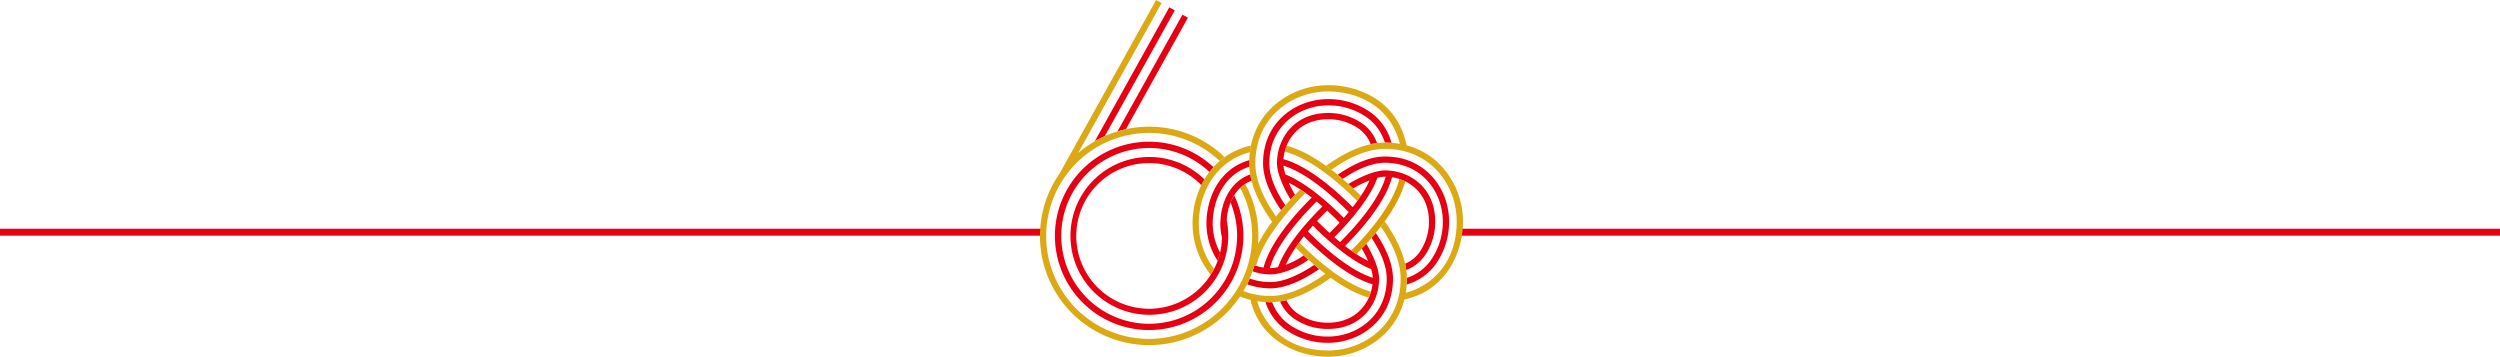 <svg xmlns="http://www.w3.org/2000/svg" xmlns:xlink="http://www.w3.org/1999/xlink" width="1080" height="154.108" viewBox="0 0 1080 154.108"><defs><clipPath id="a"><rect width="1080" height="154.108" fill="none"/></clipPath></defs><g transform="translate(0 0)"><g transform="translate(0 0)" clip-path="url(#a)"><path d="M449.8,1.5H0v-3H449.8Z" transform="translate(630.201 100.313)" fill="#e60012"/><path d="M451.278,1.5H0v-3H451.278Z" transform="translate(0 100.313)" fill="#e60012"/><path d="M147.254,2.068,144.891.754,112.7,58.615a47,47,0,0,1,4.322-2.207Z" transform="translate(360.244 2.41)" fill="#e60012"/><path d="M145.46,2.822,143.1,1.508,115.04,51.937c1.183-.361,2.392-.671,3.617-.936Z" transform="translate(367.724 4.82)" fill="#e60012"/><path d="M177.138,16.418a31.514,31.514,0,0,0-19.1-6.215c-13.58,0-28.012,9.711-28.012,27.705,0,5.934,2.631,12.77,7.814,20.319.6-.722,1.209-1.435,1.821-2.132-4.6-6.844-6.933-12.963-6.933-18.188,0-16.24,13.038-25,25.309-25a28.734,28.734,0,0,1,17.436,5.644,20.921,20.921,0,0,1,7.172,10.445l.034,0c.973,0,1.905.046,2.82.113a23.679,23.679,0,0,0-8.359-12.686" transform="translate(415.62 32.613)" fill="#e60012"/><path d="M179.612,63.226a31.514,31.514,0,0,0,6.215-19.1c0-13.58-9.706-28.012-27.705-28.012-5.959,0-12.829,2.652-20.416,7.877.73.6,1.448,1.2,2.157,1.8,6.874-4.625,13.018-6.979,18.259-6.979,16.24,0,25,13.038,25,25.309A28.734,28.734,0,0,1,177.48,61.56a20.837,20.837,0,0,1-9.887,7c0,.109.013.218.013.327,0,.864-.034,1.7-.084,2.518a23.614,23.614,0,0,0,12.09-8.183" transform="translate(440.176 51.501)" fill="#e60012"/><path d="M138.249,65.254a31.514,31.514,0,0,0,19.1,6.215c13.58,0,28.012-9.711,28.012-27.705,0-5.8-2.51-12.451-7.453-19.791q-.9,1.1-1.809,2.153c4.352,6.626,6.559,12.552,6.559,17.638,0,16.24-13.039,25-25.309,25a28.734,28.734,0,0,1-17.436-5.644,20.841,20.841,0,0,1-6.752-9.224c-.227,0-.457.025-.684.025-.755,0-1.486-.029-2.207-.067a23.545,23.545,0,0,0,7.977,11.4" transform="translate(416.41 76.629)" fill="#e60012"/><path d="M161.8,19.144c-.239-.109-.483-.21-.73-.306-.373-.147-.755-.285-1.141-.411-2.875,11.007-12.619,22.661-20.827,30.937.772.546,1.528,1.062,2.275,1.548.764-.781,1.544-1.586,2.329-2.417.634-.676,1.276-1.364,1.914-2.069q1.139-1.253,2.266-2.564.906-1.058,1.809-2.153c.73-.894,1.456-1.8,2.161-2.724q.869-1.127,1.7-2.279c3.987-5.523,7.314-11.44,8.9-17.248-.218-.109-.436-.218-.659-.315" transform="translate(444.628 58.898)" fill="#dc9b00"/><path d="M161.849,33.44q-1.013-.951-2.077-1.909-1.209-1.089-2.472-2.17c-.709-.6-1.427-1.209-2.161-1.8-.89-.726-1.8-1.444-2.715-2.144q-1.133-.862-2.291-1.7c-5.464-3.911-11.3-7.163-17.029-8.72-.08.189-.155.378-.227.571-.017.042-.034.08-.046.122-.08.218-.155.436-.227.659l-.084.26c-.059.193-.117.386-.168.583-.034.109-.063.222-.092.336l-.008.038c11.2,2.975,23.064,13.038,31.356,21.348.546-.764,1.078-1.519,1.569-2.258-1.058-1.049-2.17-2.128-3.328-3.215" transform="translate(422.739 47.934)" fill="#dca914"/><path d="M129.527,33.169c-.357.839-.743,1.662-1.146,2.48A29.108,29.108,0,0,0,138.52,37.4c7.4,0,15.5-4.511,21.024-8.326q-1.1-.894-2.161-1.8c-7.1,4.788-13.769,7.424-18.863,7.424a26.285,26.285,0,0,1-8.993-1.519" transform="translate(410.368 87.152)" fill="#dc000c"/><path d="M136.654,19.972q-1.127.8-2.157,1.679A31.975,31.975,0,0,0,131.77,24.3c-.6.671-1.183,1.368-1.729,2.081a33.8,33.8,0,0,0-2.153,3.2c-.487.81-.927,1.641-1.339,2.484a38.215,38.215,0,0,0-3.785,16.576,35.477,35.477,0,0,0,7.847,22.178c.516-.814.995-1.649,1.439-2.514a32.732,32.732,0,0,1-6.58-19.665A35.6,35.6,0,0,1,128.5,34.269q.6-1.341,1.322-2.627a30.788,30.788,0,0,1,2.149-3.311c.537-.726,1.116-1.427,1.721-2.1a28.12,28.12,0,0,1,2.732-2.648,27.107,27.107,0,0,1,2.161-1.645,28.291,28.291,0,0,1,8.922-4.054c.126-1,.3-1.964.5-2.9a31.341,31.341,0,0,0-11.352,4.99" transform="translate(392.414 47.889)" fill="#dca914"/><path d="M192.917,37.451l-.08-.025c-.311-.092-.625-.18-.94-.264l-.176-.042c-.285-.071-.567-.138-.856-.2l-.1-.021a23.14,23.14,0,0,0-4.62-.47c-4.553,0-11.284,3.114-15.787,5.846q1.057.957,2.073,1.909a51.617,51.617,0,0,1,7.079-3.454,46.079,46.079,0,0,1-3.752,6.668l0,0c-.491.743-1.007,1.5-1.561,2.262l-.013-.008c-.625.873-1.284,1.754-1.985,2.652-6.824-6.861-18.956-17.726-29.929-20.743.042-.483.1-.961.185-1.435.021-.138.042-.277.067-.411.029-.18.067-.353.1-.529.025-.126.05-.252.08-.373.038-.172.08-.34.122-.508l.013-.038.088-.336c.055-.2.113-.39.172-.583.025-.088.055-.172.08-.26.076-.222.151-.441.227-.659.017-.042.034-.08.046-.122.071-.193.143-.382.218-.575l.008,0c2.606-6.37,8.615-11.406,17.814-11.406a22.662,22.662,0,0,1,13.743,4.373A14.671,14.671,0,0,1,180,25.1c.919-.2,1.826-.348,2.724-.462a17.615,17.615,0,0,0-5.816-8.066A25.389,25.389,0,0,0,161.5,11.634c-12.023,0-19.27,7.562-21.364,16.316L140.12,28c-.075.315-.143.629-.2.948l-.038.168c-.05.29-.1.575-.138.864l-.029.18a23.011,23.011,0,0,0-.222,3.177c0,4.444,3.017,10.97,5.883,15.67q.963-1.051,1.922-2.052a53.667,53.667,0,0,1-2.707-5.183c.768.382,1.557.8,2.367,1.263q1.272.73,2.6,1.6c.743.483,1.5,1,2.274,1.548q1.2.85,2.426,1.8c.08.059.155.118.235.18-7.021,6.987-17.936,19.224-20.815,30.24-.155-.021-.311-.034-.466-.063l-.113-.021c-.554-.1-1.1-.222-1.645-.369l-.029-.008c-.319-.088-.634-.2-.944-.3-.239-.08-.483-.143-.722-.231l-.021-.008c-.071.264-.143.533-.218.793-.18.6-.378,1.2-.579,1.792.071.029.139.055.21.08.5.176,1,.336,1.515.474.143.038.285.071.428.109.5.126,1,.235,1.507.327.075.017.155.034.231.046l.092.013a23.187,23.187,0,0,0,3.806.323c4.562,0,11.687-2.778,16.324-6.349-.688-.621-1.368-1.242-2.027-1.859a31.89,31.89,0,0,1-7.726,4.05,47.528,47.528,0,0,1,4.234-7.428q.749-1.108,1.582-2.241c.638-.864,1.305-1.742,2.01-2.631,6.824,6.87,18.75,17.554,29.631,20.714a20.244,20.244,0,0,1-.659,3.231,19.845,19.845,0,0,1-.932,2.543c-2.732,6.089-8.649,10.823-17.562,10.823a22.644,22.644,0,0,1-13.743-4.373,14.655,14.655,0,0,1-4.318-5.372c-.9.227-1.813.411-2.719.558a17.53,17.53,0,0,0,5.371,6.945,25.393,25.393,0,0,0,15.41,4.943c14.444,0,22-10.915,22-21.7,0-5.321-3.924-12.413-5.523-15.074-.638.705-1.28,1.4-1.914,2.073a49.4,49.4,0,0,1,2.7,5.325,48.666,48.666,0,0,1-5.032-2.912l-.013.013c-.739-.483-1.5-1.007-2.266-1.553l0-.008q-1.309-.932-2.661-1.972C175.942,62.03,186.4,50.12,189.2,39.373c.386.059.768.126,1.15.21.5.1,1.007.235,1.507.382.126.038.256.071.386.113l.155.055c.386.126.768.264,1.141.415.248.1.491.2.73.306.222.1.441.2.659.306l.248.126c.285.143.566.3.843.453.243.143.487.29.726.441,4.872,3.11,8.393,8.569,8.393,16.257a22.662,22.662,0,0,1-4.373,13.744,14.636,14.636,0,0,1-5.9,4.562q.308,1.372.491,2.711a17.554,17.554,0,0,0,7.541-5.611,25.389,25.389,0,0,0,4.944-15.405c0-11.381-6.773-18.486-14.923-20.987M154.1,44.493c-.18-.126-.352-.252-.529-.378q-.617-.441-1.221-.856-.384-.264-.768-.516c-.311-.21-.617-.407-.927-.6s-.6-.39-.9-.575c-.248-.151-.491-.3-.734-.441s-.478-.285-.718-.424a39.031,39.031,0,0,0-5.128-2.518,19.4,19.4,0,0,1-.906-3.8c10.3,3.152,21.792,13.555,28.23,20.051-.688.835-1.406,1.679-2.149,2.522A122.043,122.043,0,0,0,155.9,45.835l-.025-.017c-.6-.462-1.188-.9-1.771-1.326M166.546,58.97q-2.052,2.241-4.322,4.494-2.688-2.442-5.4-5.2c1.376-1.486,2.837-2.98,4.352-4.469q2.656,2.423,5.367,5.174M139.995,78.195a14.733,14.733,0,0,1-3.265.449c-.1,0-.214-.013-.319-.013,2.921-10.4,13.5-22.132,20.215-28.78.835.684,1.679,1.4,2.531,2.14-9.749,9.6-16.7,19.094-19.161,26.2m29.363-5.367.143.1c.445.319.885.634,1.322.936.118.084.239.159.357.243.373.256.747.508,1.116.751.491.319.974.629,1.452.923a42.124,42.124,0,0,0,6.433,3.3,15.774,15.774,0,0,1,.709,3.743c-10.231-3.235-21.574-13.5-28.045-20.038.7-.831,1.414-1.67,2.161-2.514a120.435,120.435,0,0,0,12.9,11.473h0c.491.373.974.73,1.456,1.083m-2.581-5.422c-.835-.684-1.679-1.4-2.526-2.14a119.29,119.29,0,0,0,10.974-12.434q.56-.743,1.091-1.473l.1-.147c.319-.445.625-.881.927-1.313.088-.13.172-.26.26-.386q.378-.554.73-1.1c.155-.239.3-.474.453-.709.164-.26.327-.516.483-.768l.059-.1a38.775,38.775,0,0,0,3.533-7.214,13.479,13.479,0,0,1,3.278-.487c.1,0,.214,0,.323,0-2.845,10.135-12.963,21.532-19.69,28.263" transform="translate(412.158 37.188)" fill="#e60012"/><path d="M281.141,72.482a31.619,31.619,0,0,0-15.686-9.69c-1.884-8.9-6.446-15.728-13.576-20.3a38.249,38.249,0,0,0-20.437-5.682A35.359,35.359,0,0,0,208.3,45.469a31.631,31.631,0,0,0-10.1,17.4c-.193.936-.365,1.9-.491,2.9-.134,1.1-.214,2.241-.252,3.42-.017.441-.038.873-.038,1.33,0,.491.013.986.042,1.486a30.309,30.309,0,0,0,.39,3.353c.155.885.344,1.784.579,2.694,1.444,5.56,4.427,11.494,8.922,17.73a73.727,73.727,0,0,0-6.072,9.593s.034-.474.046-.722l.038-.709c.029-.68.05-1.36.05-2.044a46.883,46.883,0,0,0-5.707-22.476,14.331,14.331,0,0,0-2.165,1.7,44.162,44.162,0,0,1,5.166,20.773c0,.646-.017,1.288-.046,1.93-.008.2-.021.4-.025.6-.034.478-.067.953-.109,1.427-.034.373-.076.747-.117,1.12-.038.327-.076.655-.117.978-.055.394-.113.785-.18,1.179-.013.092-.029.185-.046.277-.231,1.36-.881,4.033-.881,4.045q-.359,1.328-.8,2.627s-.76,2.132-1.2,3.168c-.357.835-.743,1.662-1.15,2.476-.5.99-1.02,1.972-1.595,2.925-.466.781-.965,1.544-1.481,2.3q-.724,1.058-1.511,2.069l-.143.18q-.7.894-1.448,1.754c-.088.1-.176.21-.269.315q-.755.85-1.553,1.67c-.063.063-.122.13-.185.2a44.446,44.446,0,0,1-68.1-56.644l.025-.034a44.389,44.389,0,0,1,66.9-6.92q1.032-.881,2.157-1.679a47.008,47.008,0,0,0-42.687-12.044c-1.225.269-2.434.579-3.617.94a45.912,45.912,0,0,0-5.5,2.06,47.286,47.286,0,0,0-11.5,7.3L159.6,1.314,157.24,0,115.5,75.025a47.145,47.145,0,0,0,72.079,60.215c.109-.1.214-.21.319-.315.323-.331.642-.667.961-1.007.277-.306.554-.613.827-.923.193-.218.382-.436.571-.659a46.826,46.826,0,0,0,3.227-4.251,31.99,31.99,0,0,0,4.49,1.448c4,16.966,19.673,24.575,33.58,24.575a35.381,35.381,0,0,0,23.139-8.662,31.565,31.565,0,0,0,9.795-16.068l.155-.034c17.382-3.768,25.158-19.652,25.158-33.723a35.393,35.393,0,0,0-8.657-23.139m-16.06,53.979a35.676,35.676,0,0,0,.4-3.55c.055-.818.084-1.653.084-2.518,0-.109-.008-.218-.008-.327a27.424,27.424,0,0,0-.26-3.424q-.183-1.341-.491-2.711c-1.293-5.728-4.251-11.868-8.838-18.33-.558.768-1.125,1.532-1.7,2.283,5.7,8.217,8.594,15.787,8.594,22.51,0,20.143-16.136,31.008-31.314,31.008-18.209,0-27.709-11.1-30.639-21.285,1.137.172,2.325.3,3.559.369.718.038,1.452.067,2.207.067.227,0,.453-.021.684-.025a26.813,26.813,0,0,0,3.408-.323c.906-.147,1.817-.332,2.719-.558,7.184-1.8,14.1-5.98,19.157-9.639,5.279,3.781,10.915,6.949,16.471,8.561a21.013,21.013,0,0,0,.932-2.547c-11.125-3.147-22.825-13.122-30.983-21.31-.558.755-1.083,1.5-1.586,2.241,1.108,1.1,2.274,2.233,3.491,3.374q.994.932,2.027,1.863c.827.743,1.674,1.49,2.539,2.228.709.6,1.431,1.209,2.165,1.8.869.713,1.754,1.41,2.652,2.1-6.295,4.465-15.279,9.53-23.677,9.53a32.476,32.476,0,0,1-11.738-2.09c.571-.965,1.1-1.956,1.595-2.959l-.008,0c.4-.814.789-1.637,1.15-2.476h0c.441-1.028.839-2.077,1.2-3.139l0-.013c.2-.592.4-1.188.579-1.792.08-.26.147-.529.218-.793h0c.008,0,.5.159.743.239,2.937-11.238,13.034-23.148,21.343-31.444q-1.158-.818-2.275-1.549c-.743.743-1.494,1.515-2.254,2.308-.638.671-1.28,1.351-1.922,2.056-.751.814-1.5,1.658-2.254,2.514q-.913,1.051-1.821,2.136-1.1,1.322-2.17,2.686c-5.93-8.41-8.947-16.148-8.947-23.005,0-20.143,16.136-31.012,31.314-31.012,12.493,0,26.941,6,31.088,22.64-1.154-.2-2.363-.344-3.622-.436-.915-.063-1.851-.109-2.82-.109h-.034a28.342,28.342,0,0,0-3.391.227c-.9.109-1.8.26-2.719.457-6.009,1.3-12.468,4.427-19.283,9.362q1.158.831,2.291,1.7c8.46-5.993,16.24-9.039,23.135-9.039,20.139,0,31.008,16.135,31.008,31.314,0,18.645-11.633,28.163-22.015,30.84" transform="translate(342.21 0)" fill="#dca914"/><path d="M187.248,55.263h0c0,.629-.021,1.255-.05,1.872-.013.281-.038.562-.059.843-.025.323-.046.646-.08.969-.034.357-.075.709-.122,1.062-.029.239-.063.478-.1.713-.055.378-.113.751-.18,1.125-.013.076-.021.147-.034.218-.029.164-.067.319-.1.478-.067.357-.139.713-.218,1.066s-.172.709-.26,1.066c-.059.231-.113.462-.176.692l0,.008c-.164.6-.348,1.2-.541,1.792-.055.155-.113.311-.168.466-.134.394-.269.785-.415,1.171-.029.071-.059.138-.084.206l-.126.315q-.3.749-.629,1.486l-.113.256c-.063.13-.117.26-.176.39-.164.348-.344.688-.516,1.028-.067.122-.126.248-.189.373-.252.474-.512.944-.781,1.406-.042.071-.076.143-.117.21-.424.722-.881,1.427-1.351,2.119-.038.055-.067.113-.1.164-.084.122-.176.235-.26.357-.3.42-.6.835-.915,1.246-.126.164-.256.327-.386.487-.332.42-.671.827-1.02,1.234-.126.147-.252.29-.382.436-.365.407-.743.81-1.129,1.209-.122.126-.248.256-.373.378-.4.407-.818.8-1.242,1.188-.117.1-.231.214-.348.319a37.965,37.965,0,1,1,.785-55.977c.546-.713,1.12-1.41,1.733-2.077A40.677,40.677,0,1,0,175.976,85.9c.109-.1.222-.185.332-.281l.164-.151q.793-.718,1.544-1.465c.084-.084.159-.164.239-.248.47-.474.927-.965,1.372-1.465.092-.1.185-.206.277-.311.42-.483.831-.978,1.23-1.477.1-.13.2-.256.3-.382q.567-.73,1.1-1.486c.067-.092.13-.185.2-.277.038-.055.076-.1.109-.159.4-.588.785-1.183,1.158-1.788.063-.1.13-.21.193-.315a.9.9,0,0,0,.067-.1c.076-.126.147-.252.218-.378.264-.457.52-.915.768-1.381.084-.159.164-.319.248-.483.1-.2.2-.407.3-.608.071-.147.147-.3.214-.445.252-.525.487-1.053.713-1.586.071-.168.147-.336.214-.508.046-.109.1-.218.138-.327.059-.143.113-.29.172-.436.214-.558.424-1.125.613-1.7l.038-.113c.075-.222.134-.449.206-.671q.447-1.429.789-2.9l.042-.155c.126-.562.239-1.125.344-1.7.029-.168.067-.332.1-.5.1-.575.176-1.158.252-1.742.021-.176.05-.348.071-.525.067-.579.113-1.162.155-1.75.013-.18.034-.361.042-.541.046-.76.067-1.523.067-2.3a40.442,40.442,0,0,0-3.961-17.5,20.305,20.305,0,0,0-1.574,3.139,37.725,37.725,0,0,1,2.833,14.365" transform="translate(347.171 46.64)" fill="#e60012"/><path d="M130.078,56.422A26.736,26.736,0,0,1,126.9,43.832a30.917,30.917,0,0,1,1.049-7.969,29.151,29.151,0,0,1,1.2-3.55,26.02,26.02,0,0,1,2.031-3.957,22.7,22.7,0,0,1,1.368-1.964c.1-.13.21-.243.315-.369a20.97,20.97,0,0,1,2.7-2.753,20.336,20.336,0,0,1,2.165-1.62,21.833,21.833,0,0,1,4.964-2.342c-.025-.5-.042-.995-.042-1.49,0-.453.025-.885.038-1.33a24.594,24.594,0,0,0-6.609,3,23.185,23.185,0,0,0-2.157,1.624,23.5,23.5,0,0,0-2.723,2.686c-.264.306-.533.6-.785.923-.319.411-.625.839-.923,1.276a27.9,27.9,0,0,0-2.077,3.584,30.478,30.478,0,0,0-1.259,2.988,33.426,33.426,0,0,0-1.956,11.259,29.447,29.447,0,0,0,4.834,16.127,31.5,31.5,0,0,0,1.049-3.538" transform="translate(396.988 52.703)" fill="#e60012"/><path d="M187.946,23.763a18.007,18.007,0,0,0-3.512,1.737,17.412,17.412,0,0,0-2.165,1.632,17.746,17.746,0,0,0-2.258,2.4c-.143.18-.269.386-.407.575a21.292,21.292,0,0,0-1.641,2.627,24.969,24.969,0,0,0-1.905,4.935,27.273,27.273,0,0,0-.948,6.139c-.017.378-.046.751-.046,1.129a25.314,25.314,0,0,0,.7,6.03c0-.218,0,0,0,.013a.5.5,0,0,1-.008.109,31.741,31.741,0,0,1-.806,6.467,31.052,31.052,0,0,1-2.6,7.075c-.436.856-.915,1.7-1.431,2.509l-.025-.025a31.467,31.467,0,1,1-4.062-38.755c.411-.843.856-1.674,1.339-2.484a34.086,34.086,0,1,0,4.591,43.337q.768-1.158,1.448-2.379A34.368,34.368,0,0,0,175.8,63.6c.415-.974.781-1.972,1.1-2.992a34.261,34.261,0,0,0,1.028-4.163q.252-1.385.39-2.807l.025-.273c.067-.764.109-1.532.126-2.308,0-.147.013-.3.013-.445,0-.1.008-.206.008-.306a34.336,34.336,0,0,0-.671-6.74,24.381,24.381,0,0,1,1.641-7.625,20.073,20.073,0,0,1,1.574-3.135,16.882,16.882,0,0,1,1.108-1.616,15.309,15.309,0,0,1,1.494-1.658,14.3,14.3,0,0,1,2.161-1.7,15.084,15.084,0,0,1,2.728-1.372c-.235-.911-.424-1.8-.579-2.694" transform="translate(352.125 51.597)" fill="#e60012"/></g></g></svg>